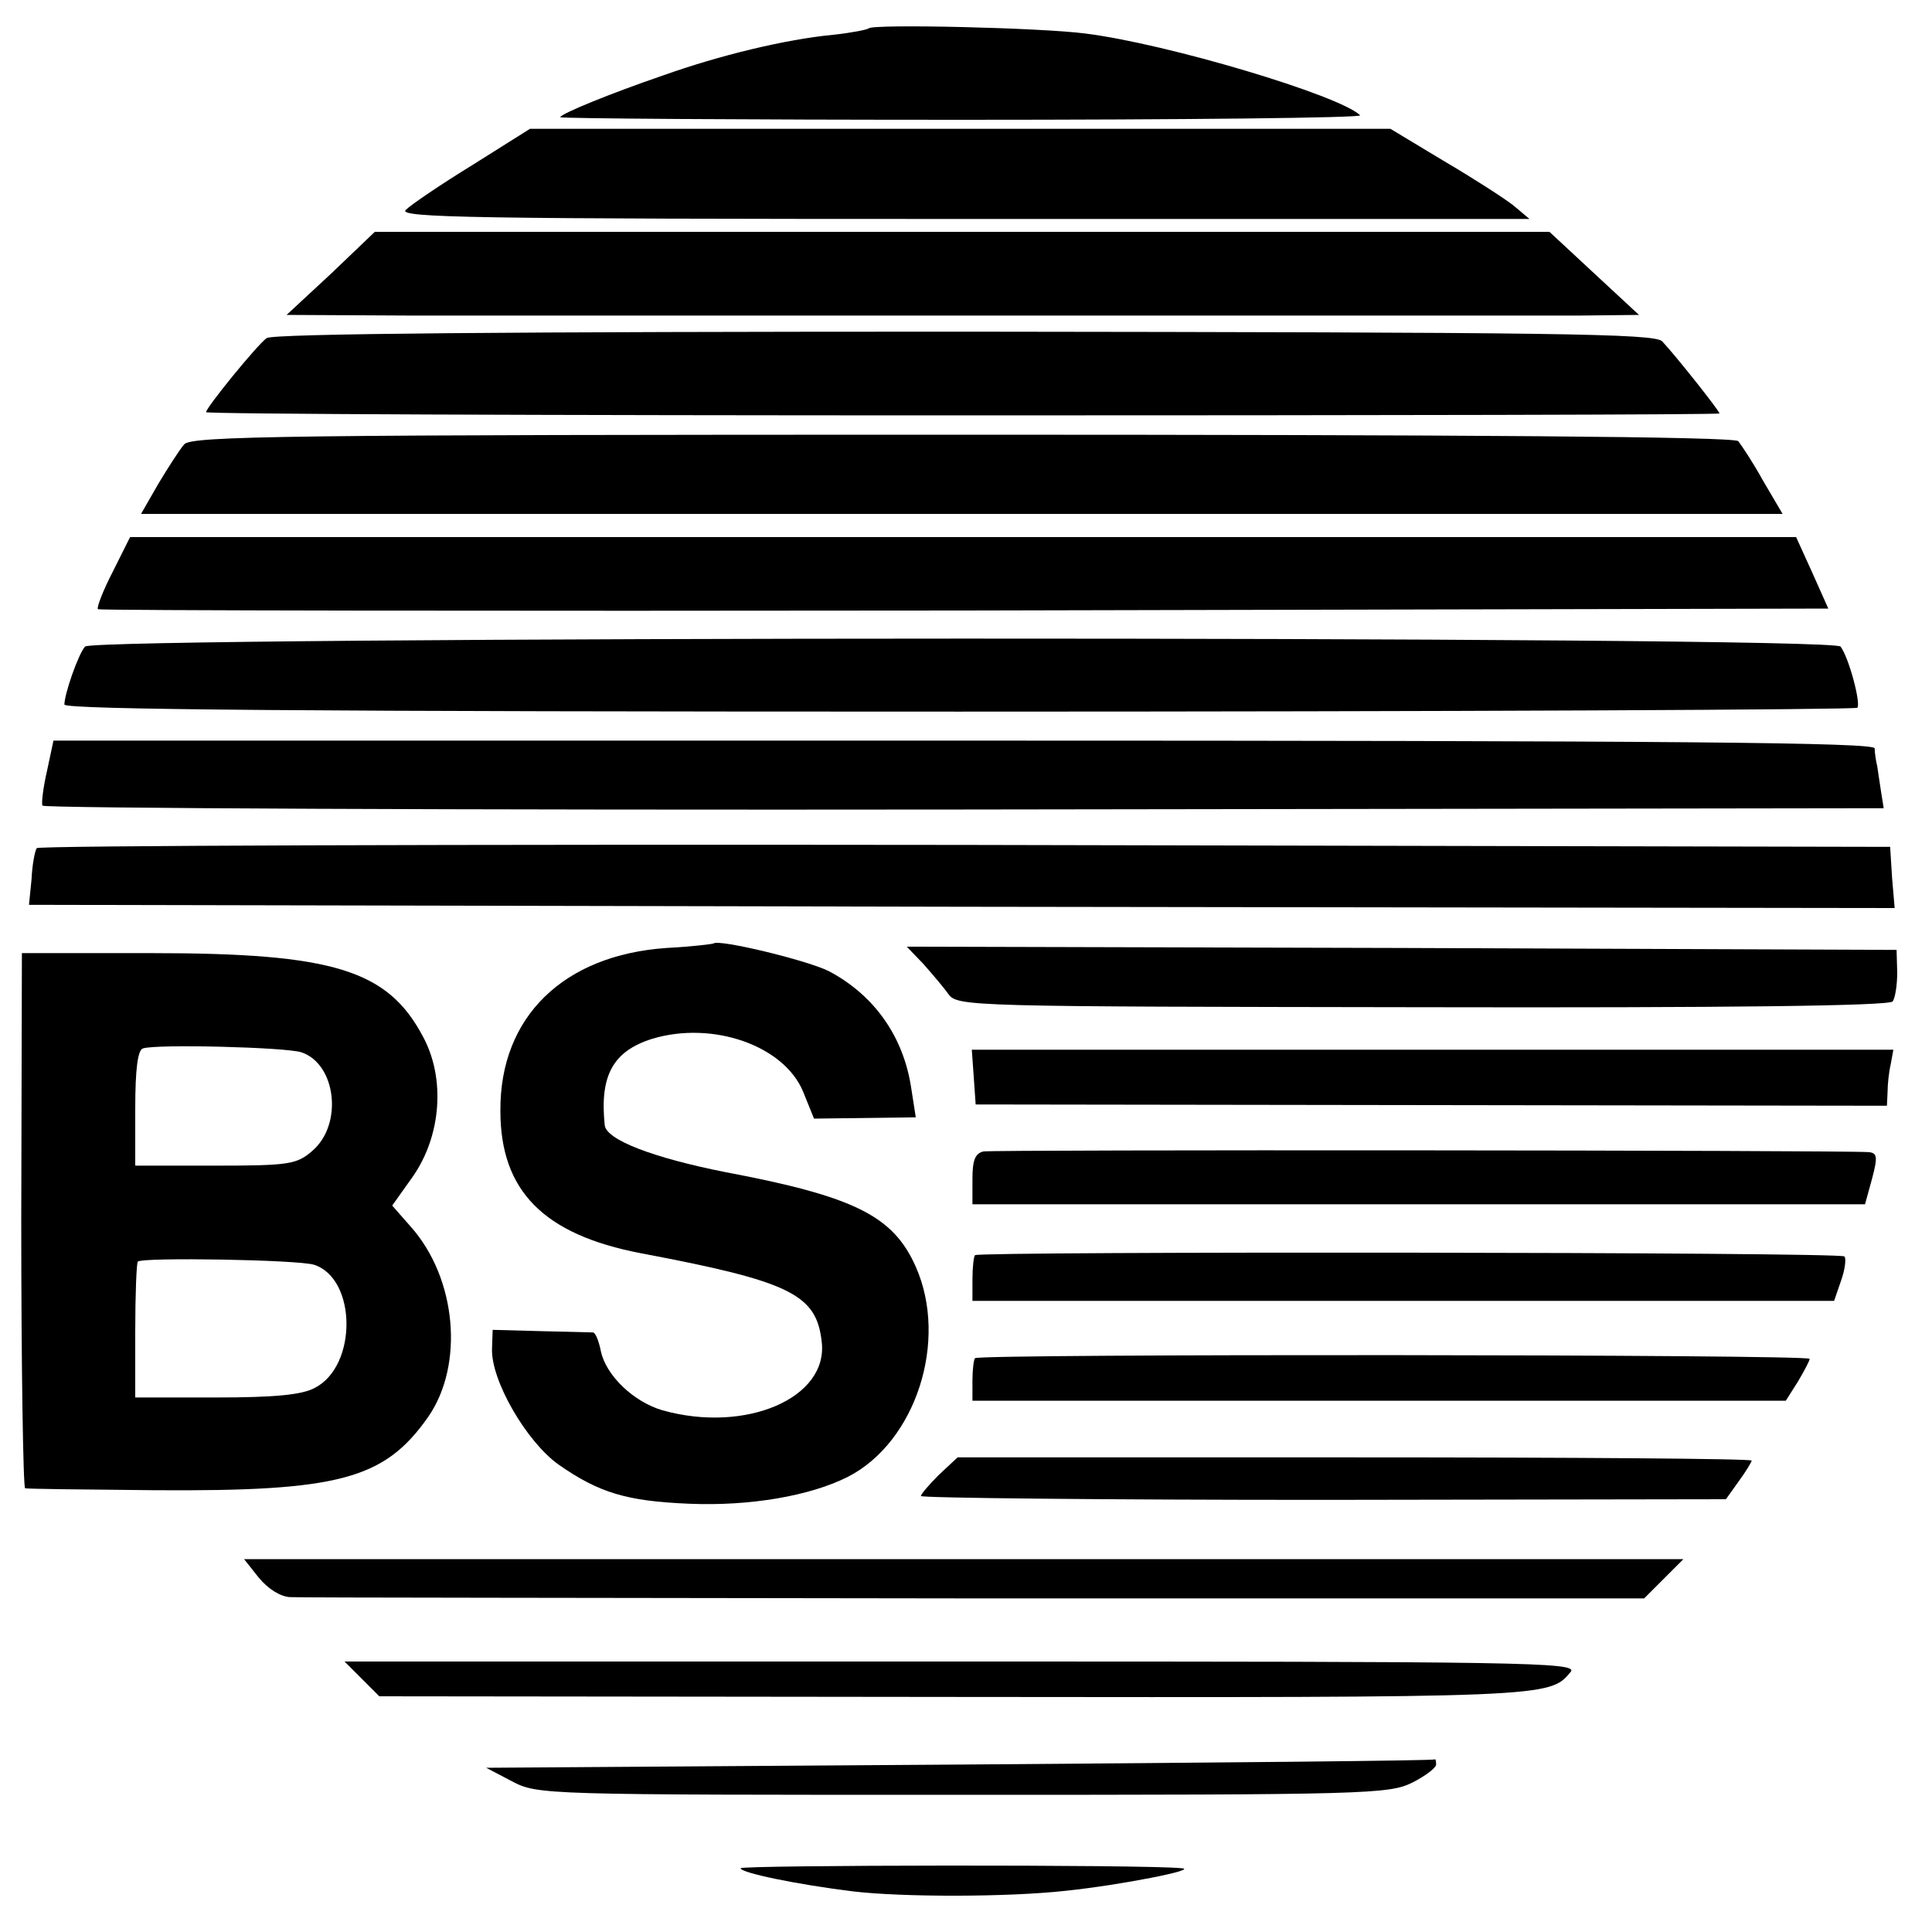 <?xml version="1.0" standalone="no"?>
<!DOCTYPE svg PUBLIC "-//W3C//DTD SVG 20010904//EN"
 "http://www.w3.org/TR/2001/REC-SVG-20010904/DTD/svg10.dtd">
<svg version="1.0" xmlns="http://www.w3.org/2000/svg"
 width="300pt" height="300pt" viewBox="0 0 300 300"
 preserveAspectRatio="xMidYMid meet">
<g transform="translate(0,300) scale(0.1,-0.1)"
fill="#000000" stroke="none">
<path d="M1349 2956 c-2 -2 -27 -7 -55 -10 -74 -7 -177 -32 -264 -63 -82 -28
-160 -60 -160 -65 0 -2 281 -4 625 -4 344 0 622 3 617 7 -32 31 -299 111 -427
127 -69 9 -329 15 -336 8z"/>
<path d="M734 2744 c-49 -30 -96 -62 -104 -70 -12 -12 102 -14 865 -14 l880 0
-25 21 c-14 11 -62 42 -108 69 l-83 50 -668 0 -668 0 -89 -56z"/>
<path d="M514 2575 l-69 -64 193 -1 c247 0 1693 0 1815 0 l92 1 -69 64 -70 65
-912 0 -912 0 -68 -65z"/>
<path d="M414 2475 c-16 -12 -94 -108 -94 -115 0 -3 529 -5 1175 -5 646 0
1175 1 1175 3 0 4 -69 91 -89 112 -12 12 -156 14 -1084 15 -699 0 -1074 -3
-1083 -10z"/>
<path d="M286 2310 c-7 -8 -25 -36 -40 -61 l-27 -47 1275 0 1274 0 -30 51
c-16 29 -34 56 -39 62 -7 7 -422 10 -1205 10 -1051 0 -1197 -2 -1208 -15z"/>
<path d="M175 2112 c-15 -29 -25 -55 -23 -58 3 -2 608 -3 1346 -2 l1341 3 -25
56 -25 55 -1293 0 -1294 0 -27 -54z"/>
<path d="M132 1996 c-11 -13 -32 -74 -32 -90 0 -8 383 -11 1389 -11 764 0
1392 3 1395 6 6 6 -13 78 -26 95 -12 17 -2714 16 -2726 0z"/>
<path d="M73 1803 c-6 -26 -9 -51 -7 -54 2 -4 646 -7 1432 -6 l1427 2 -4 25
c-2 14 -5 32 -6 40 -2 8 -4 21 -4 28 -1 9 -291 12 -1414 12 l-1414 0 -10 -47z"/>
<path d="M57 1683 c-3 -5 -7 -26 -8 -48 l-4 -40 1448 -3 1449 -2 -4 47 -3 48
-1437 3 c-790 1 -1439 -1 -1441 -5z"/>
<path d="M1108 1535 c-2 -1 -34 -5 -73 -7 -160 -11 -259 -107 -258 -253 0
-124 67 -192 218 -221 233 -44 273 -64 281 -138 10 -87 -118 -142 -247 -106
-45 13 -88 54 -96 92 -3 15 -8 28 -12 29 -3 0 -40 1 -81 2 l-75 2 -1 -29 c-2
-49 53 -144 103 -180 63 -44 106 -57 203 -61 94 -4 188 12 247 42 105 54 156
211 105 326 -35 79 -95 109 -296 147 -111 22 -185 50 -187 73 -8 77 13 115 74
134 93 28 204 -10 234 -82 l17 -42 79 1 79 1 -7 45 c-12 81 -58 145 -128 182
-34 17 -171 50 -179 43z"/>
<path d="M1434 1503 c14 -16 32 -37 39 -47 14 -19 37 -19 736 -20 471 -1 725
2 730 9 4 6 7 26 7 45 l-1 35 -768 3 -769 2 26 -27z"/>
<path d="M33 1105 c0 -228 3 -415 6 -416 3 -1 94 -2 201 -3 287 -2 357 17 425
114 56 81 44 215 -27 295 l-29 33 32 45 c44 63 51 152 16 217 -55 104 -139
130 -422 130 l-201 0 -1 -415z m435 261 c54 -18 65 -112 17 -153 -24 -21 -36
-23 -151 -23 l-124 0 0 89 c0 61 4 91 12 93 20 7 221 2 246 -6z m20 -330 c66
-22 67 -157 1 -191 -20 -11 -63 -15 -154 -15 l-125 0 0 103 c0 57 2 106 4 108
7 7 250 3 274 -5z"/>
<path d="M1512 1328 l3 -43 708 -1 707 -1 1 21 c0 12 2 31 5 44 l4 22 -716 0
-715 0 3 -42z"/>
<path d="M1527 1212 c-13 -3 -17 -14 -17 -43 l0 -39 693 0 693 0 11 40 c9 34
8 40 -6 41 -45 3 -1360 4 -1374 1z"/>
<path d="M1514 1051 c-2 -2 -4 -19 -4 -38 l0 -33 669 0 669 0 11 32 c6 17 8
34 5 37 -6 7 -1343 8 -1350 2z"/>
<path d="M1514 891 c-2 -2 -4 -18 -4 -35 l0 -31 632 0 631 0 19 30 c10 17 18
32 18 35 0 7 -1289 8 -1296 1z"/>
<path d="M1458 710 c-15 -15 -28 -30 -28 -33 0 -3 281 -6 625 -6 l625 1 20 28
c11 15 20 30 20 32 0 3 -277 5 -617 5 l-616 0 -29 -27z"/>
<path d="M402 550 c14 -17 33 -29 48 -30 14 -1 492 -1 1064 -2 l1039 0 30 30
31 31 -1118 0 -1117 0 23 -29z"/>
<path d="M562 393 l27 -27 893 -1 c925 -1 924 -1 957 39 12 15 -76 16 -945 16
l-959 0 27 -27z"/>
<path d="M1490 260 l-735 -5 40 -21 c40 -21 48 -21 700 -21 626 0 662 1 698
19 20 10 37 23 37 28 0 6 -1 9 -2 8 -2 -2 -334 -5 -738 -8z"/>
<path d="M1150 99 c0 -7 86 -25 175 -36 77 -9 240 -9 330 1 86 9 207 33 180
35 -57 6 -685 5 -685 0z"/>
</g>
</svg>
